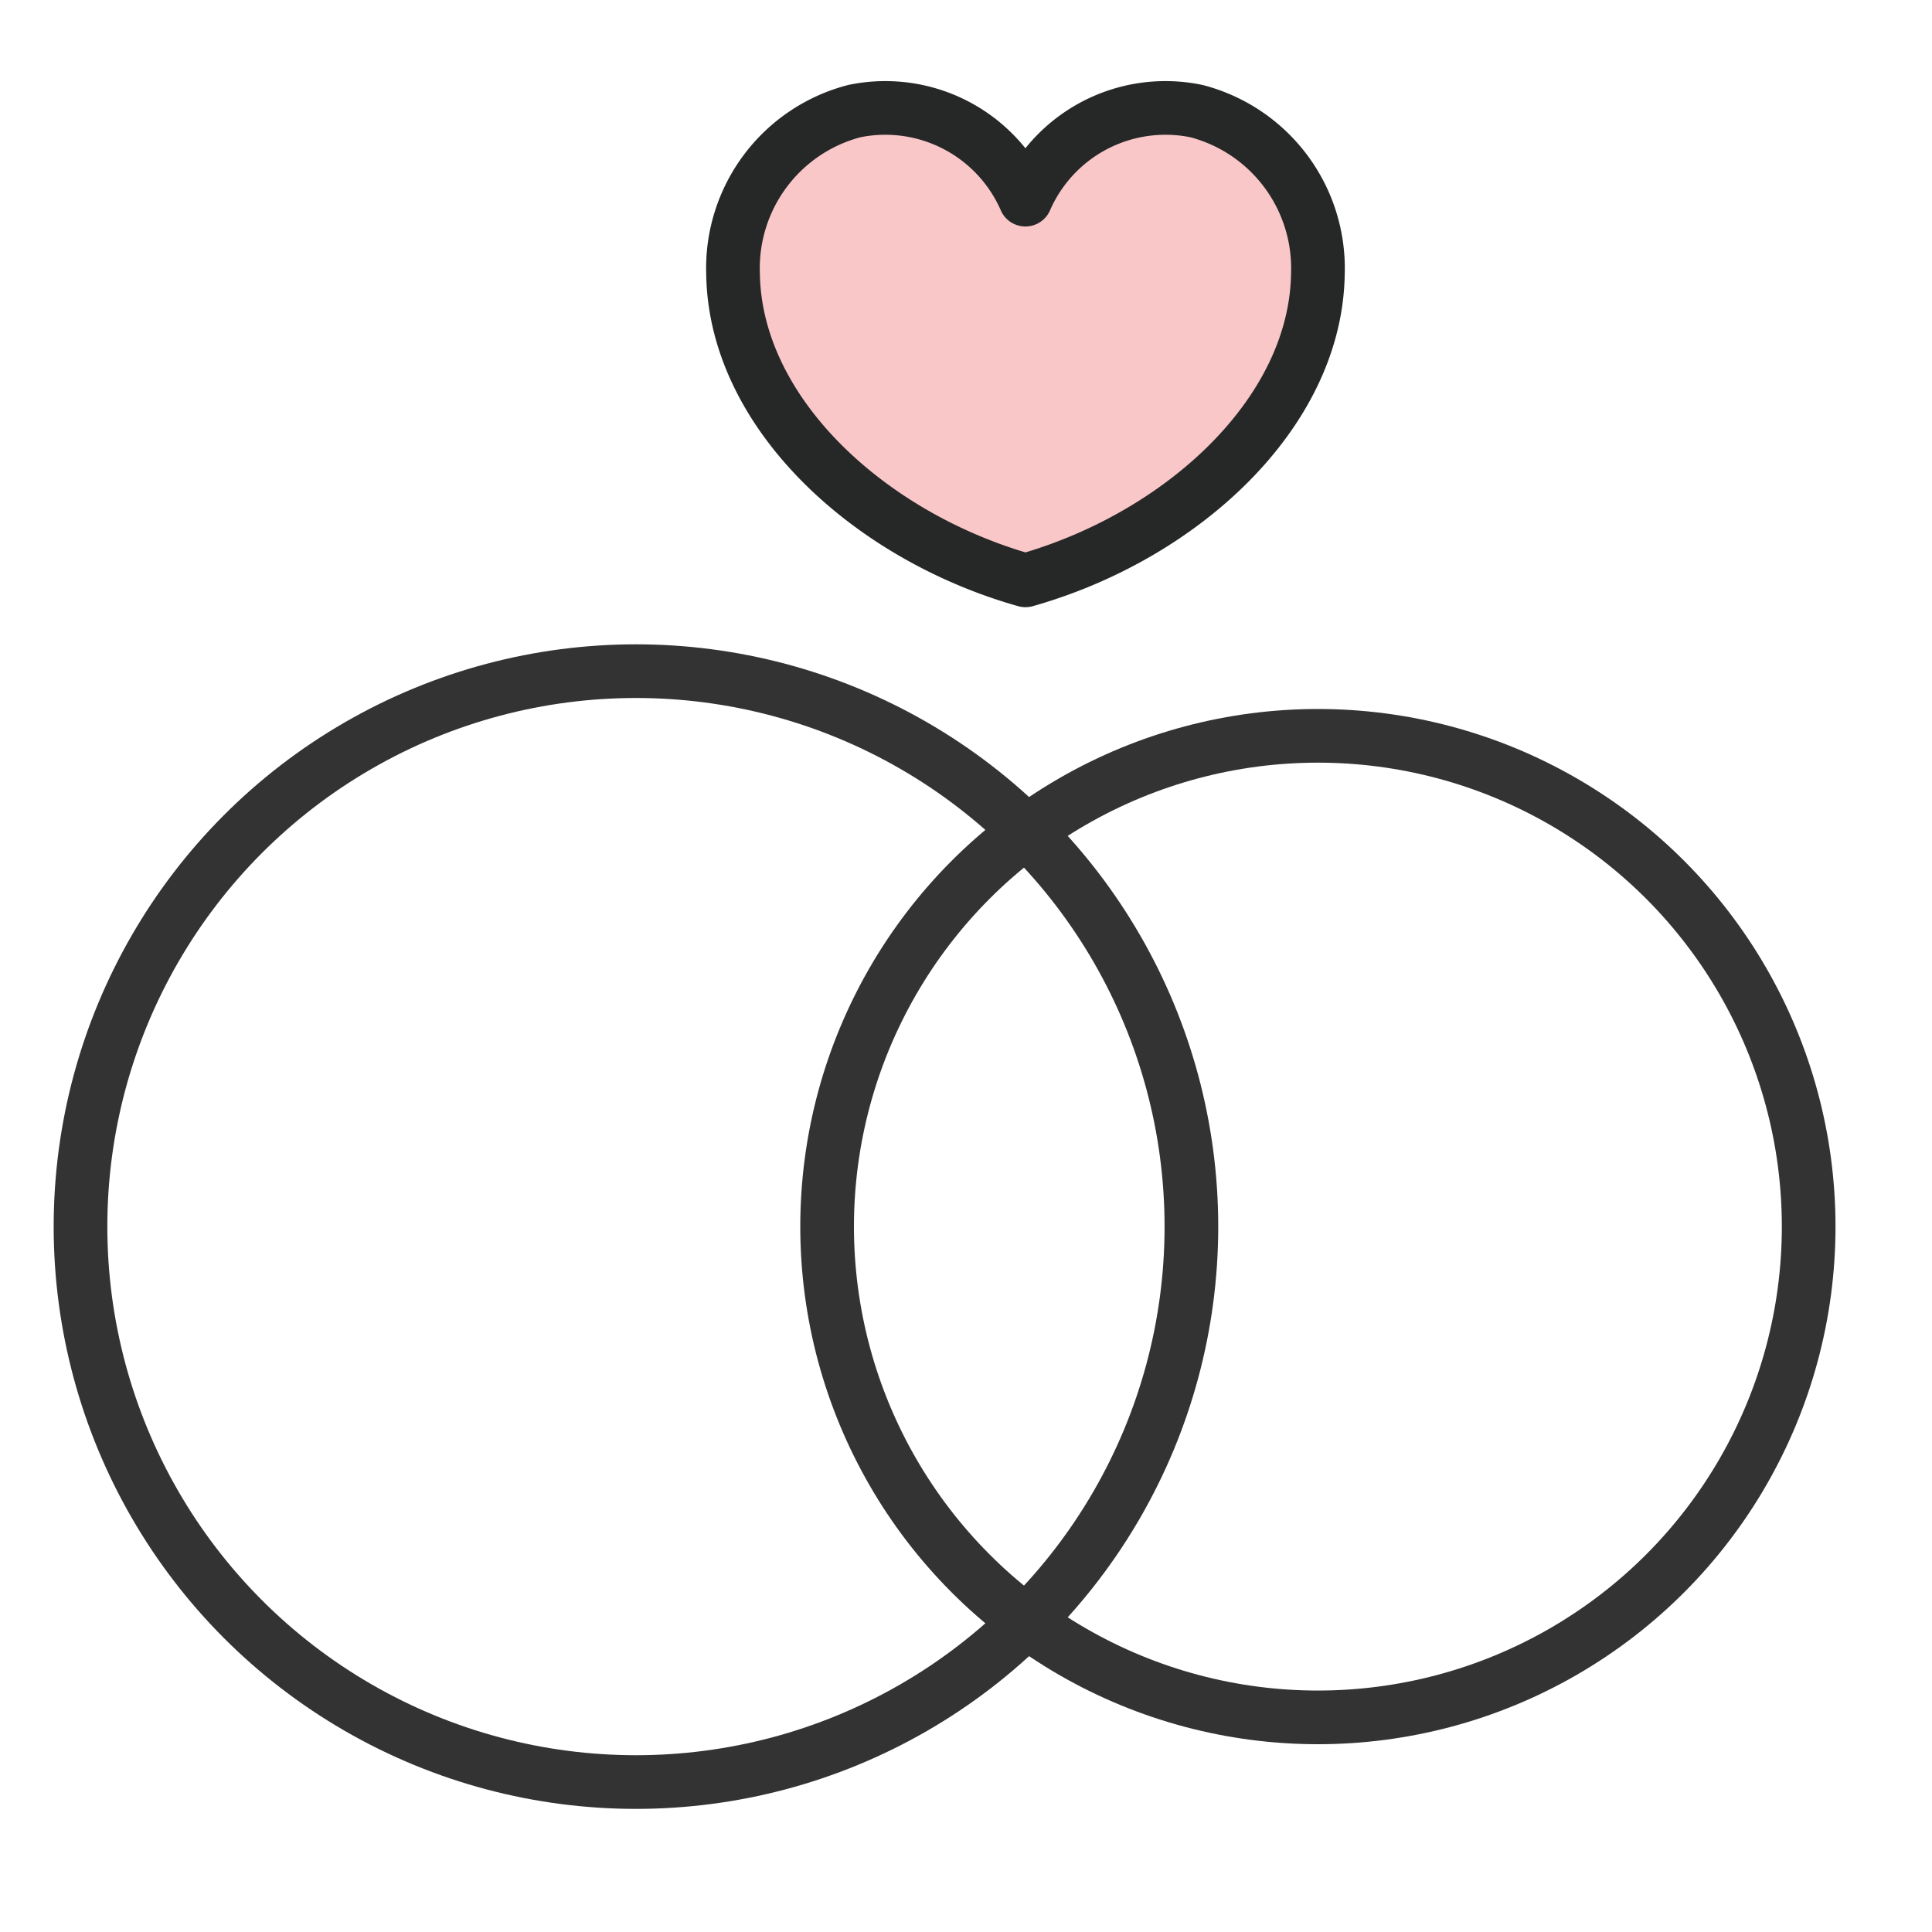 <svg xmlns="http://www.w3.org/2000/svg" width="36" height="36" viewBox="0 0 36 36">
  <g id="グループ_19884" data-name="グループ 19884" transform="translate(-304 17356)">
    <g id="グループ_19543" data-name="グループ 19543" transform="translate(141.561 -17515.09)">
      <g id="楕円形_2321" data-name="楕円形 2321" transform="translate(163.439 171.096)" fill="none" stroke="#333" stroke-width="1">
        <ellipse cx="10.85" cy="10.85" rx="10.85" ry="10.85" stroke="none"/>
        <ellipse cx="10.85" cy="10.85" rx="10.35" ry="10.35" fill="none"/>
      </g>
      <g id="楕円形_2331" data-name="楕円形 2331" transform="translate(177.351 172.301)" fill="none" stroke="#333" stroke-width="1">
        <circle cx="9.645" cy="9.645" r="9.645" stroke="none"/>
        <circle cx="9.645" cy="9.645" r="9.145" fill="none"/>
      </g>
      <path id="パス_25292" data-name="パス 25292" d="M56.634,24.205a2.848,2.848,0,0,0-3.186,1.65,2.848,2.848,0,0,0-3.186-1.65A3.025,3.025,0,0,0,48,27.233c.036,2.608,2.554,4.9,5.449,5.716,2.895-.817,5.413-3.107,5.449-5.716A3.026,3.026,0,0,0,56.634,24.205Z" transform="translate(128.098 136.955)" fill="#fac7c8" stroke="#262727" stroke-linecap="round" stroke-linejoin="round" stroke-width="1"/>
    </g>
    <rect id="長方形_25336" data-name="長方形 25336" width="36" height="36" transform="translate(304 -17356)" fill="none"/>
  </g>
</svg>
